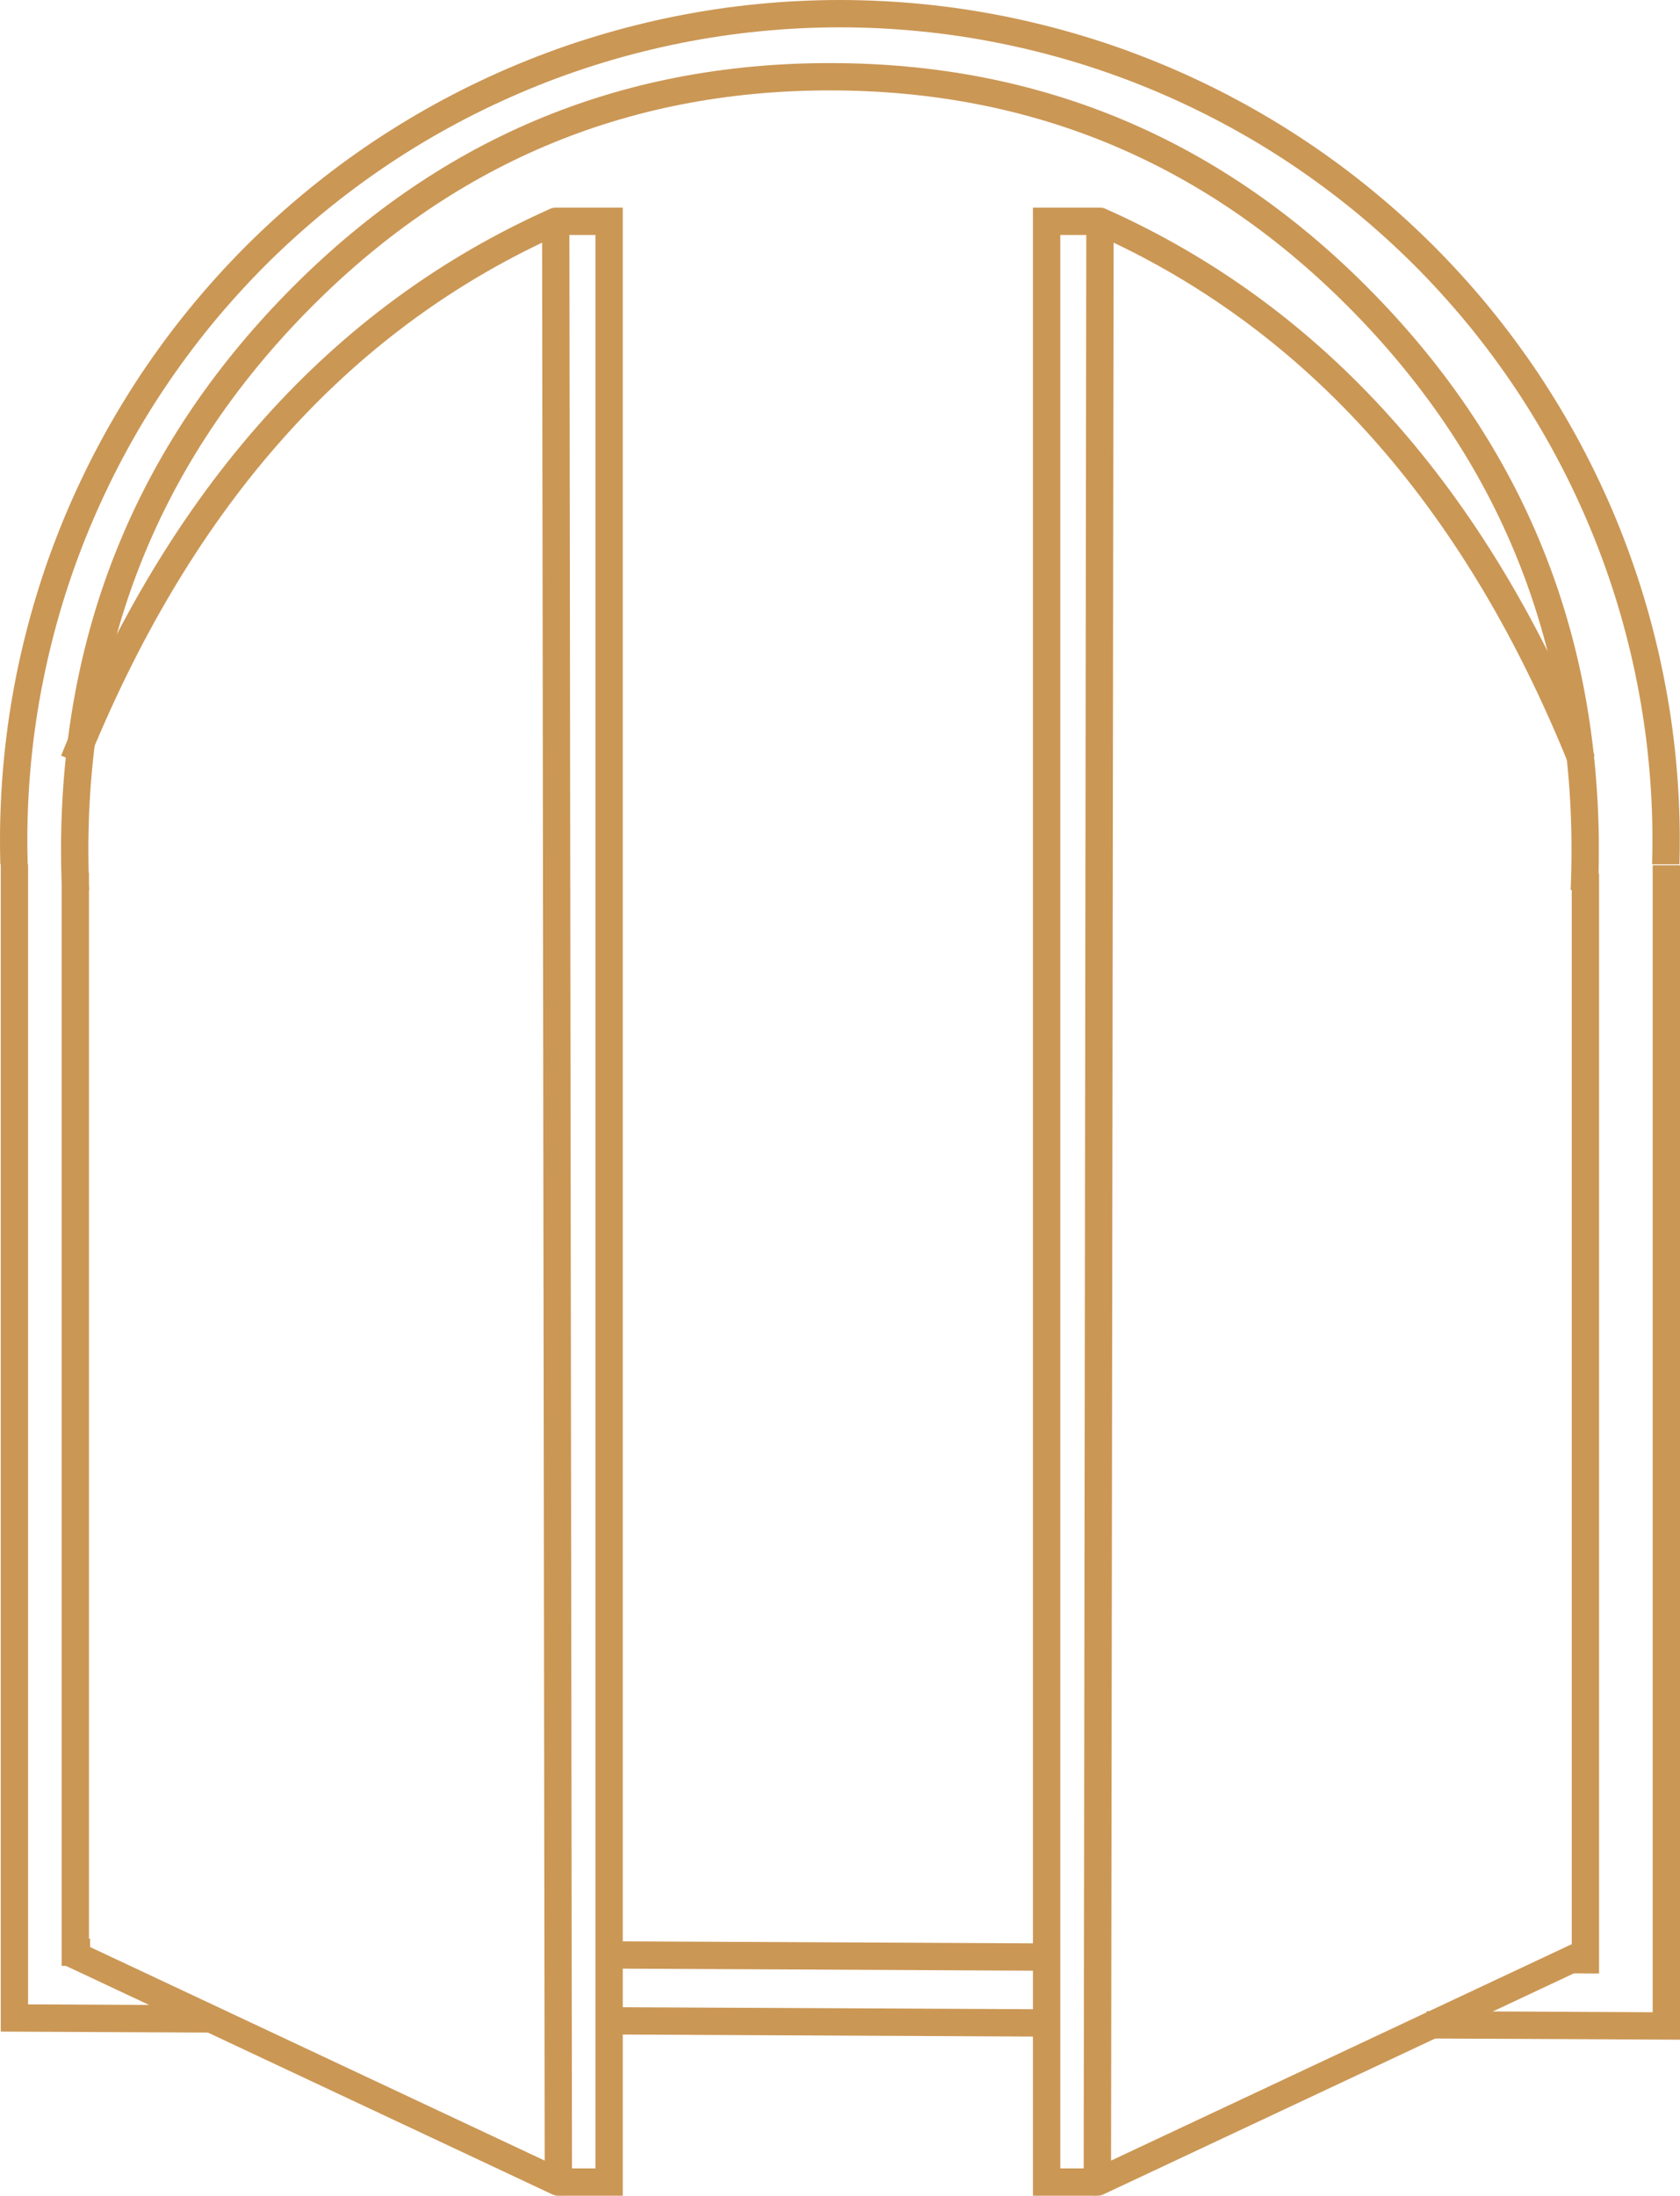 <svg xmlns="http://www.w3.org/2000/svg" xmlns:xlink="http://www.w3.org/1999/xlink" fill="none" version="1.1" width="30.742" height="40.169" viewBox="0 0 30.742 40.169"><g><g><g><path d="M20.378,4.439Q25.926,7.085,28.716,14.011L29.18,13.824Q26.227,6.494,20.23,3.82Q20.185,3.8,20.135,3.799Q20.085,3.797,20.039,3.815Q19.993,3.833,19.956,3.867Q19.92,3.901,19.9,3.947Q19.879,3.995,19.878,4.048L19.83,39.919Q19.83,40.023,19.903,40.096Q19.977,40.169,20.08,40.169Q20.136,40.169,20.187,40.146L29.117,35.952L28.905,35.499L20.331,39.526L20.378,4.439Z" fill-rule="evenodd" fill="#CB9755" fill-opacity="1"/></g><g><path d="M19.402,4.299L20.116,4.299L20.116,3.799L18.902,3.799L18.902,40.169L20.053,40.169L20.053,39.669L19.402,39.669L19.402,4.299Z" fill-rule="evenodd" fill="#CB9755" fill-opacity="1"/></g></g><g transform="matrix(-1,0,0,1,22.292,0)"><g><path d="M12.372,4.439Q17.92,7.085,20.711,14.011L21.174,13.824Q18.221,6.494,12.224,3.82Q12.179,3.8,12.129,3.799Q12.08,3.797,12.033,3.815Q11.987,3.833,11.951,3.867Q11.915,3.901,11.894,3.947Q11.873,3.995,11.873,4.048L11.825,39.919Q11.825,40.023,11.898,40.096Q11.971,40.169,12.074,40.169Q12.13,40.169,12.181,40.146L21.111,35.952L20.899,35.499L12.325,39.526L12.372,4.439Z" fill-rule="evenodd" fill="#CB9755" fill-opacity="1"/></g><g><path d="M11.396,4.299L12.11,4.299L12.11,3.799L10.896,3.799L10.896,40.169L12.048,40.169L12.048,39.669L11.396,39.669L11.396,4.299Z" fill-rule="evenodd" fill="#CB9755" fill-opacity="1"/></g></g><g><path d="M30.738,15.369Q30.738,15.59,30.732,15.812L30.231,15.812Q30.238,15.59,30.238,15.369Q30.238,15.004,30.22,14.639Q30.202,14.275,30.166,13.912Q30.131,13.548,30.077,13.187Q30.023,12.826,29.952,12.468Q29.881,12.11,29.792,11.756Q29.704,11.402,29.598,11.053Q29.492,10.703,29.369,10.36Q29.246,10.016,29.106,9.679Q28.966,9.342,28.81,9.012Q28.654,8.682,28.482,8.36Q28.31,8.038,28.122,7.725Q27.935,7.412,27.732,7.108Q27.529,6.805,27.312,6.512Q27.094,6.218,26.863,5.936Q26.631,5.654,26.386,5.384Q26.141,5.113,25.883,4.855Q25.625,4.597,25.354,4.352Q25.084,4.107,24.802,3.875Q24.52,3.644,24.226,3.426Q23.933,3.209,23.63,3.006Q23.326,2.803,23.013,2.615Q22.7,2.428,22.378,2.256Q22.056,2.084,21.726,1.928Q21.396,1.772,21.059,1.632Q20.722,1.492,20.378,1.369Q20.034,1.246,19.685,1.14Q19.336,1.034,18.982,0.946Q18.628,0.857,18.27,0.786Q17.912,0.714,17.551,0.661Q17.19,0.607,16.826,0.572Q16.463,0.536,16.099,0.518Q15.734,0.5,15.369,0.5Q15.004,0.5,14.639,0.518Q14.275,0.536,13.912,0.572Q13.548,0.607,13.187,0.661Q12.826,0.714,12.468,0.786Q12.11,0.857,11.756,0.946Q11.402,1.034,11.053,1.14Q10.703,1.246,10.36,1.369Q10.016,1.492,9.679,1.632Q9.342,1.772,9.012,1.928Q8.682,2.084,8.36,2.256Q8.038,2.428,7.725,2.615Q7.412,2.803,7.108,3.006Q6.805,3.209,6.512,3.426Q6.218,3.644,5.936,3.875Q5.654,4.107,5.384,4.352Q5.113,4.597,4.855,4.855Q4.597,5.113,4.352,5.384Q4.107,5.654,3.875,5.936Q3.644,6.218,3.426,6.512Q3.209,6.805,3.006,7.108Q2.803,7.412,2.615,7.725Q2.428,8.038,2.256,8.36Q2.084,8.682,1.928,9.012Q1.772,9.342,1.632,9.679Q1.492,10.016,1.369,10.36Q1.246,10.703,1.14,11.053Q1.034,11.402,0.946,11.756Q0.857,12.11,0.786,12.468Q0.714,12.826,0.661,13.187Q0.607,13.548,0.572,13.912Q0.536,14.275,0.518,14.639Q0.5,15.004,0.5,15.369Q0.5,15.59,0.507,15.812L0.514,15.812L0.514,36.668L3.822,36.684L3.822,37.184L0.014,37.166L0.014,15.812L0.006,15.812Q0,15.59,0,15.369Q0,14.992,0.019,14.615Q0.037,14.238,0.074,13.863Q0.111,13.487,0.166,13.114Q0.222,12.741,0.295,12.371Q0.369,12.001,0.461,11.635Q0.552,11.269,0.662,10.908Q0.771,10.546,0.898,10.191Q1.026,9.836,1.17,9.487Q1.314,9.139,1.476,8.798Q1.637,8.457,1.815,8.124Q1.993,7.791,2.187,7.468Q2.381,7.144,2.59,6.83Q2.8,6.517,3.024,6.214Q3.249,5.911,3.489,5.619Q3.728,5.327,3.981,5.048Q4.235,4.768,4.501,4.501Q4.768,4.235,5.048,3.981Q5.327,3.728,5.619,3.489Q5.911,3.249,6.214,3.024Q6.517,2.8,6.83,2.59Q7.144,2.381,7.468,2.187Q7.791,1.993,8.124,1.815Q8.457,1.637,8.798,1.476Q9.139,1.314,9.487,1.17Q9.836,1.026,10.191,0.898Q10.546,0.771,10.908,0.662Q11.269,0.552,11.635,0.461Q12.001,0.369,12.371,0.295Q12.741,0.222,13.114,0.166Q13.487,0.111,13.863,0.074Q14.238,0.037,14.615,0.019Q14.992,0,15.369,0Q15.746,0,16.123,0.019Q16.5,0.037,16.875,0.074Q17.251,0.111,17.624,0.166Q17.997,0.222,18.367,0.295Q18.737,0.369,19.103,0.461Q19.469,0.552,19.83,0.662Q20.191,0.771,20.547,0.898Q20.902,1.026,21.25,1.17Q21.599,1.314,21.94,1.476Q22.281,1.637,22.614,1.815Q22.947,1.993,23.27,2.187Q23.594,2.381,23.907,2.59Q24.221,2.8,24.524,3.024Q24.827,3.249,25.119,3.489Q25.41,3.728,25.69,3.981Q25.97,4.235,26.236,4.501Q26.503,4.768,26.756,5.048Q27.01,5.327,27.249,5.619Q27.489,5.911,27.713,6.214Q27.938,6.517,28.148,6.83Q28.357,7.144,28.551,7.468Q28.745,7.791,28.923,8.124Q29.101,8.457,29.262,8.798Q29.424,9.139,29.568,9.487Q29.712,9.836,29.839,10.191Q29.966,10.546,30.076,10.908Q30.186,11.269,30.277,11.635Q30.369,12.001,30.442,12.371Q30.516,12.741,30.572,13.114Q30.627,13.487,30.664,13.863Q30.701,14.238,30.719,14.615Q30.738,14.992,30.738,15.369ZM11.146,37.219L11.146,36.719L19.152,36.758L19.152,37.258L11.146,37.219ZM26.106,37.292L30.742,37.314L30.742,15.829L30.242,15.829L30.242,36.812L26.106,36.792L26.106,37.292Z" fill-rule="evenodd" fill="#CB9755" fill-opacity="1"/></g><g><path d="M29.252,15.982Q29.257,15.768,29.257,15.552Q29.257,9.59,25.138,5.373Q21.017,1.154,15.187,1.154Q9.357,1.154,5.236,5.373Q1.117,9.59,1.117,15.552Q1.117,15.87,1.128,16.183L1.128,35.963L1.648,35.966L1.648,35.466L1.628,35.466L1.628,16.281L1.633,16.281Q1.63,16.227,1.628,16.172L1.628,15.966L1.622,15.966Q1.617,15.76,1.617,15.552Q1.617,9.794,5.593,5.723Q9.568,1.654,15.187,1.654Q20.806,1.654,24.781,5.723Q28.757,9.794,28.757,15.552Q28.757,15.92,28.741,16.281L28.761,16.281L28.761,35.6L28.754,35.6L28.754,36.1L29.261,36.103L29.261,15.982L29.252,15.982ZM19.152,36.053L19.152,35.553L11.265,35.514L11.265,36.014L19.152,36.053Z" fill-rule="evenodd" fill="#CB9755" fill-opacity="1"/></g></g></svg>